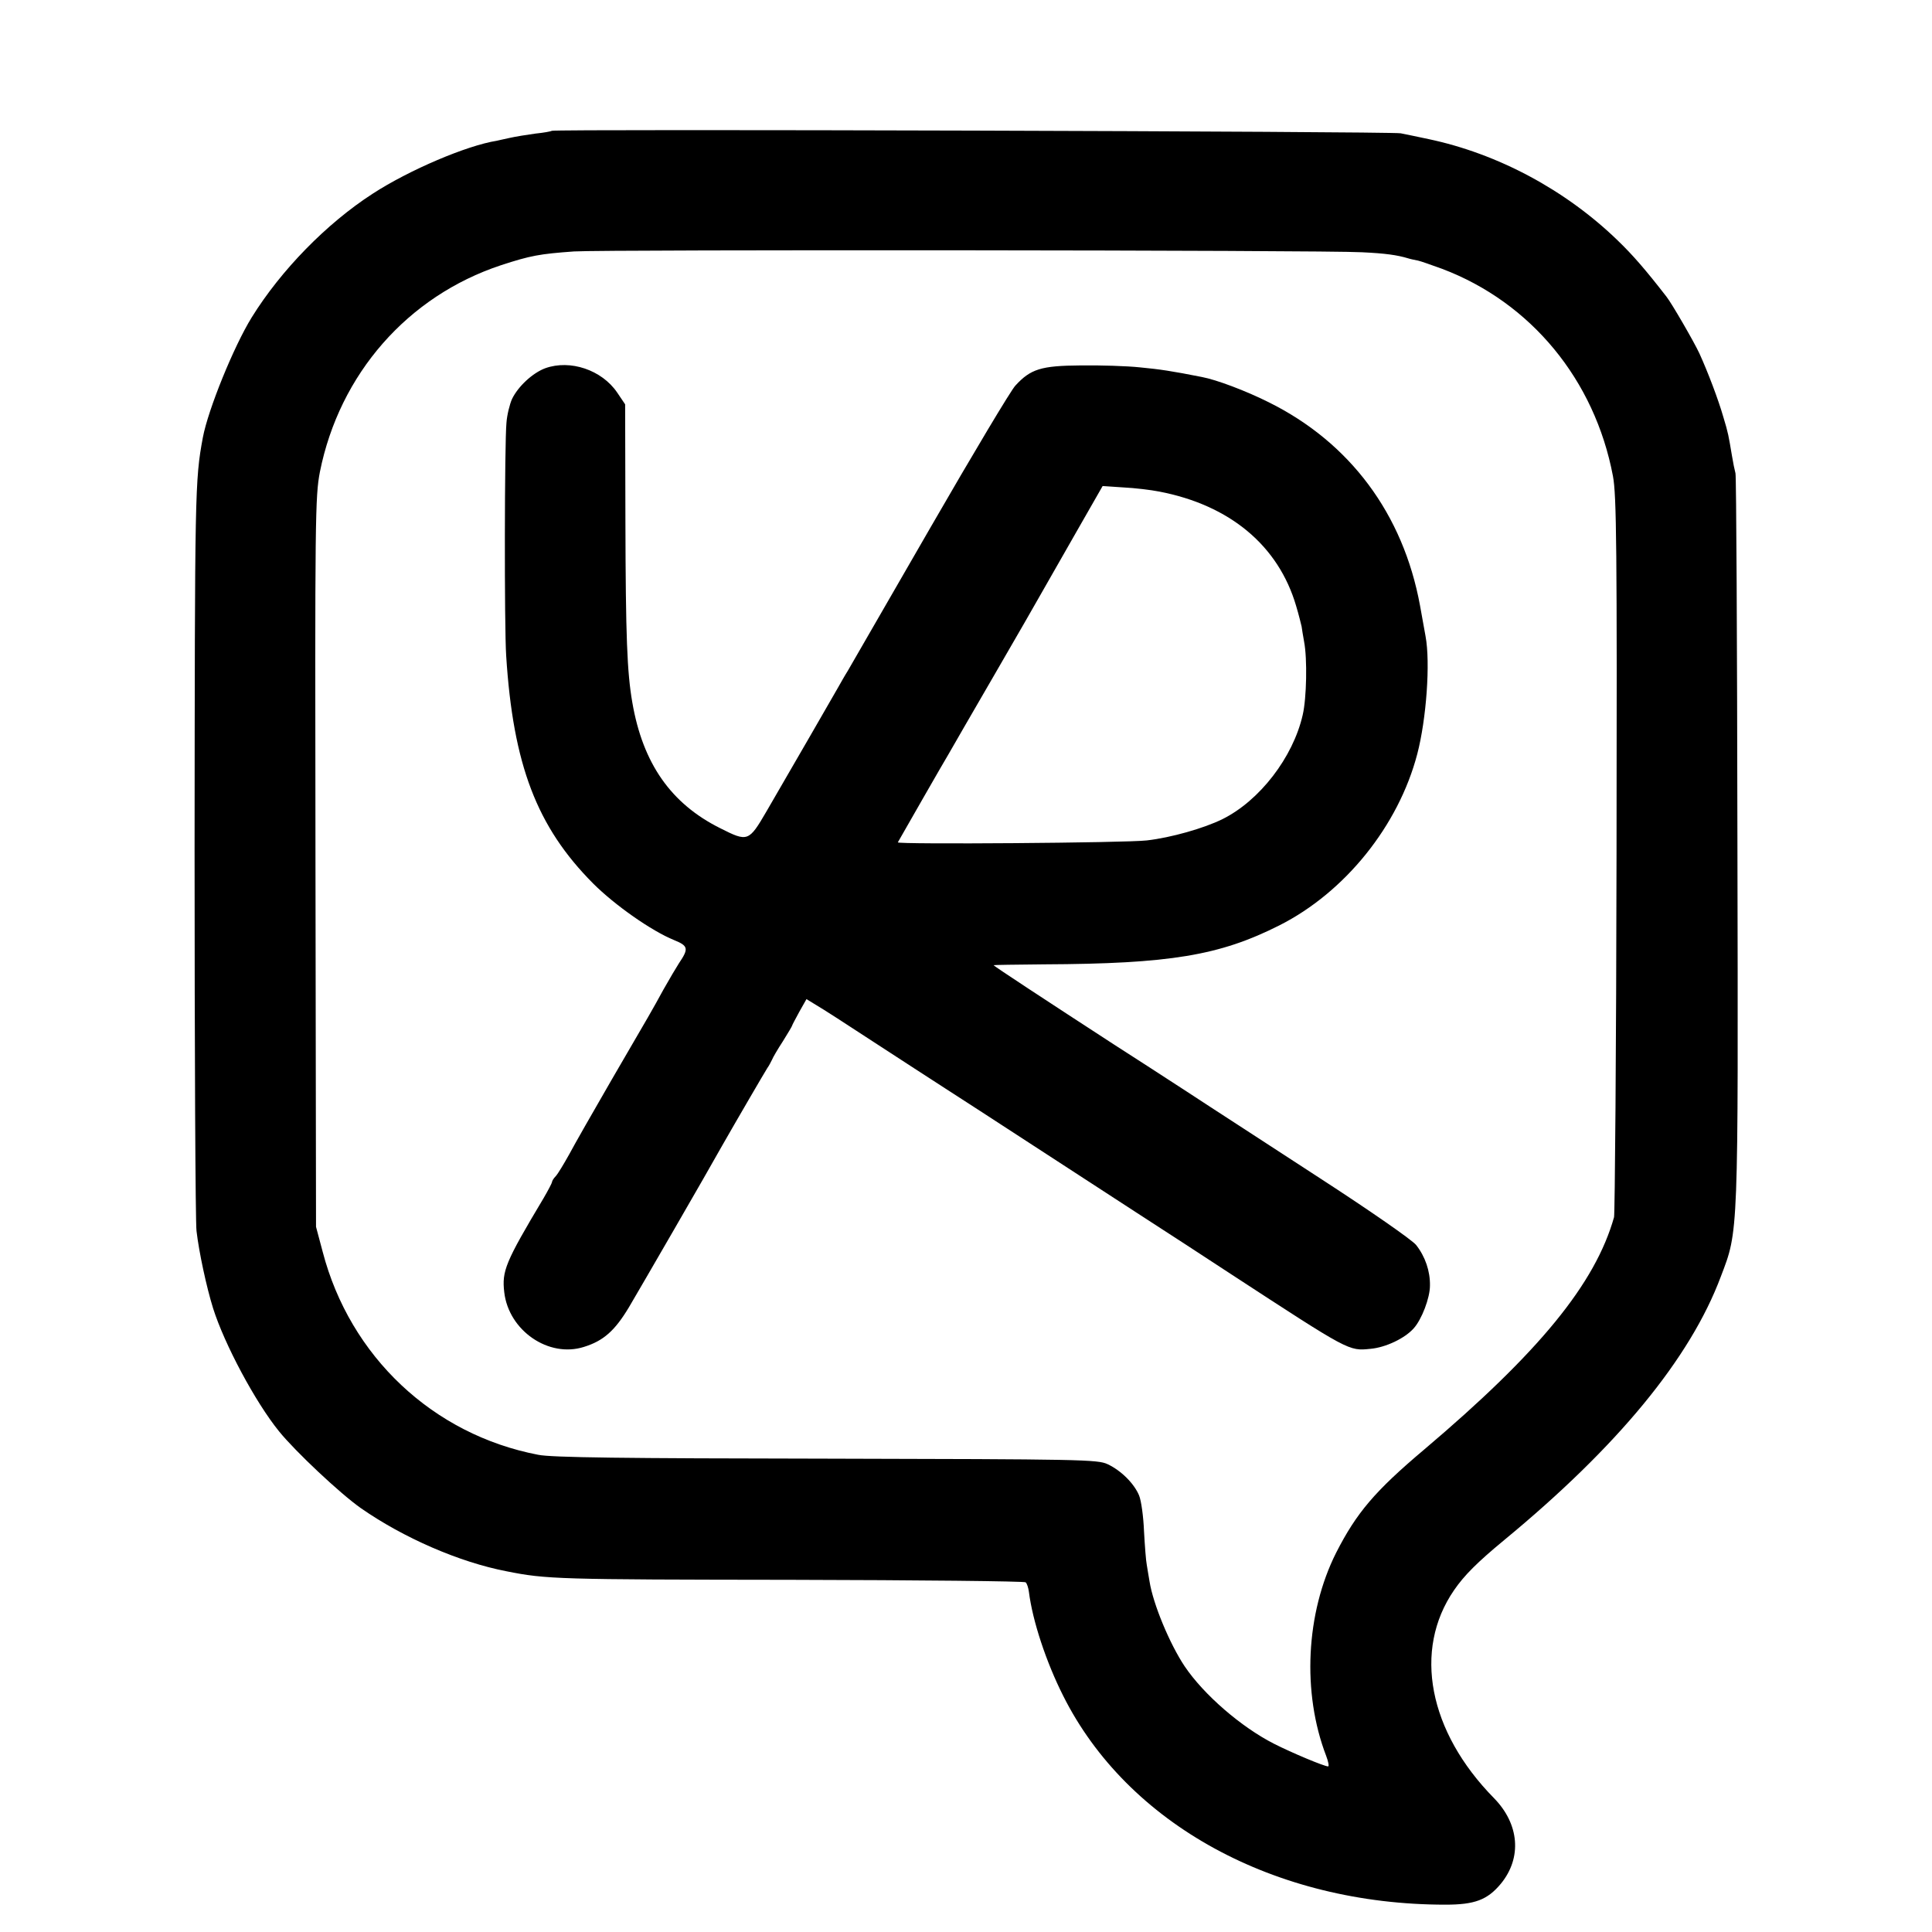 <?xml version="1.0" standalone="no"?>
<!DOCTYPE svg PUBLIC "-//W3C//DTD SVG 20010904//EN"
 "http://www.w3.org/TR/2001/REC-SVG-20010904/DTD/svg10.dtd">
<svg version="1.0" xmlns="http://www.w3.org/2000/svg"
 width="700pt" height="700pt" viewBox="0 0 700 700"
 preserveAspectRatio="xMidYMid meet">
<g transform="translate(0,700) scale(0.1,-0.1)"
fill="#000000" stroke="none">
<path d="M1999 6526 c-2 -2 -29 -7 -59 -10 -30 -4 -73 -11 -95 -16 -22 -5 -42
-9 -45 -10 -108 -17 -316 -105 -450 -192 -167 -108 -332 -277 -438 -448 -65
-105 -158 -334 -177 -435 -29 -156 -29 -194 -30 -1495 0 -729 3 -1350 7 -1380
9 -77 36 -203 60 -280 41 -130 153 -340 239 -446 59 -73 222 -226 296 -278
155 -108 357 -196 528 -229 145 -29 184 -30 1032 -31 463 -1 845 -5 849 -9 5
-4 10 -20 12 -35 13 -104 62 -253 124 -376 233 -465 766 -757 1385 -757 106 0
152 17 201 76 77 94 67 216 -25 310 -237 241 -294 536 -145 753 37 54 84 101
182 182 411 339 674 658 785 955 64 168 63 137 60 1578 -1 722 -4 1321 -7
1332 -3 11 -9 40 -13 65 -12 71 -13 80 -31 139 -18 63 -56 163 -87 231 -19 41
-100 181 -119 205 -76 98 -122 151 -177 204 -189 183 -434 314 -685 367 -39 8
-84 18 -101 21 -32 7 -3069 16 -3076 9z m2936 -440 c85 -4 127 -10 167 -22 9
-3 25 -6 35 -8 10 -2 49 -16 88 -30 322 -122 553 -402 619 -751 13 -69 15
-253 13 -1370 -1 -710 -6 -1301 -9 -1315 -68 -241 -271 -489 -688 -842 -179
-151 -245 -229 -319 -374 -110 -219 -124 -507 -36 -736 8 -21 11 -38 7 -38
-14 0 -131 49 -196 82 -118 60 -254 177 -324 281 -54 81 -114 225 -127 307 -3
19 -8 46 -10 60 -3 14 -7 68 -10 121 -2 53 -10 112 -18 131 -18 43 -65 90
-114 113 -36 17 -94 18 -1018 20 -736 1 -996 4 -1045 14 -381 73 -682 356
-781 736 l-24 90 -2 1320 c-2 1256 -1 1325 16 1415 71 355 318 637 656 749
107 35 140 41 265 50 109 7 2719 5 2855 -3z"/>
<path d="M1976 5666 c-46 -17 -99 -66 -121 -112 -8 -18 -18 -57 -20 -86 -7
-70 -8 -740 -1 -844 25 -395 111 -620 315 -825 79 -79 212 -172 293 -205 52
-21 54 -31 18 -84 -9 -14 -34 -56 -56 -95 -46 -84 -40 -73 -189 -329 -66 -114
-135 -235 -153 -269 -19 -34 -40 -69 -48 -78 -8 -8 -14 -18 -14 -22 0 -3 -14
-30 -31 -59 -138 -231 -151 -263 -142 -340 16 -139 161 -239 289 -198 71 22
112 59 163 144 42 71 284 489 338 586 49 86 154 266 163 280 6 8 13 22 17 30
3 8 21 39 40 68 18 29 33 54 33 56 0 2 12 24 26 50 l26 46 36 -22 c21 -12 114
-72 207 -133 94 -61 212 -138 262 -170 51 -33 183 -118 293 -190 109 -71 289
-188 400 -260 110 -71 262 -170 338 -220 434 -283 428 -280 508 -272 55 5 124
38 156 74 29 32 59 110 59 155 1 52 -17 105 -50 147 -14 18 -168 125 -350 243
-179 117 -396 257 -481 313 -85 55 -203 132 -263 170 -240 156 -437 285 -437
288 0 1 82 2 183 3 456 2 636 32 852 141 238 120 432 361 500 621 33 126 48
331 30 427 -3 17 -12 66 -20 111 -61 332 -254 591 -549 737 -82 41 -188 81
-241 91 -111 22 -152 28 -225 35 -47 5 -143 8 -215 7 -143 -1 -181 -13 -236
-73 -15 -15 -153 -246 -307 -513 -154 -267 -289 -501 -300 -520 -12 -19 -27
-46 -35 -60 -15 -27 -173 -300 -260 -450 -64 -110 -68 -111 -167 -61 -179 89
-281 235 -319 456 -19 110 -24 236 -25 660 l-1 420 -29 43 c-56 82 -170 120
-260 88z m2224 -447 c256 -49 432 -196 496 -414 10 -33 18 -67 20 -75 1 -8 5
-33 9 -55 12 -62 9 -205 -5 -265 -35 -154 -156 -311 -291 -378 -67 -33 -186
-67 -274 -77 -74 -9 -906 -15 -902 -7 13 23 168 294 184 320 10 17 83 145 163
282 80 138 159 275 175 304 17 30 73 128 125 219 l95 166 75 -5 c41 -2 100 -9
130 -15z"/>
</g>
</svg>

